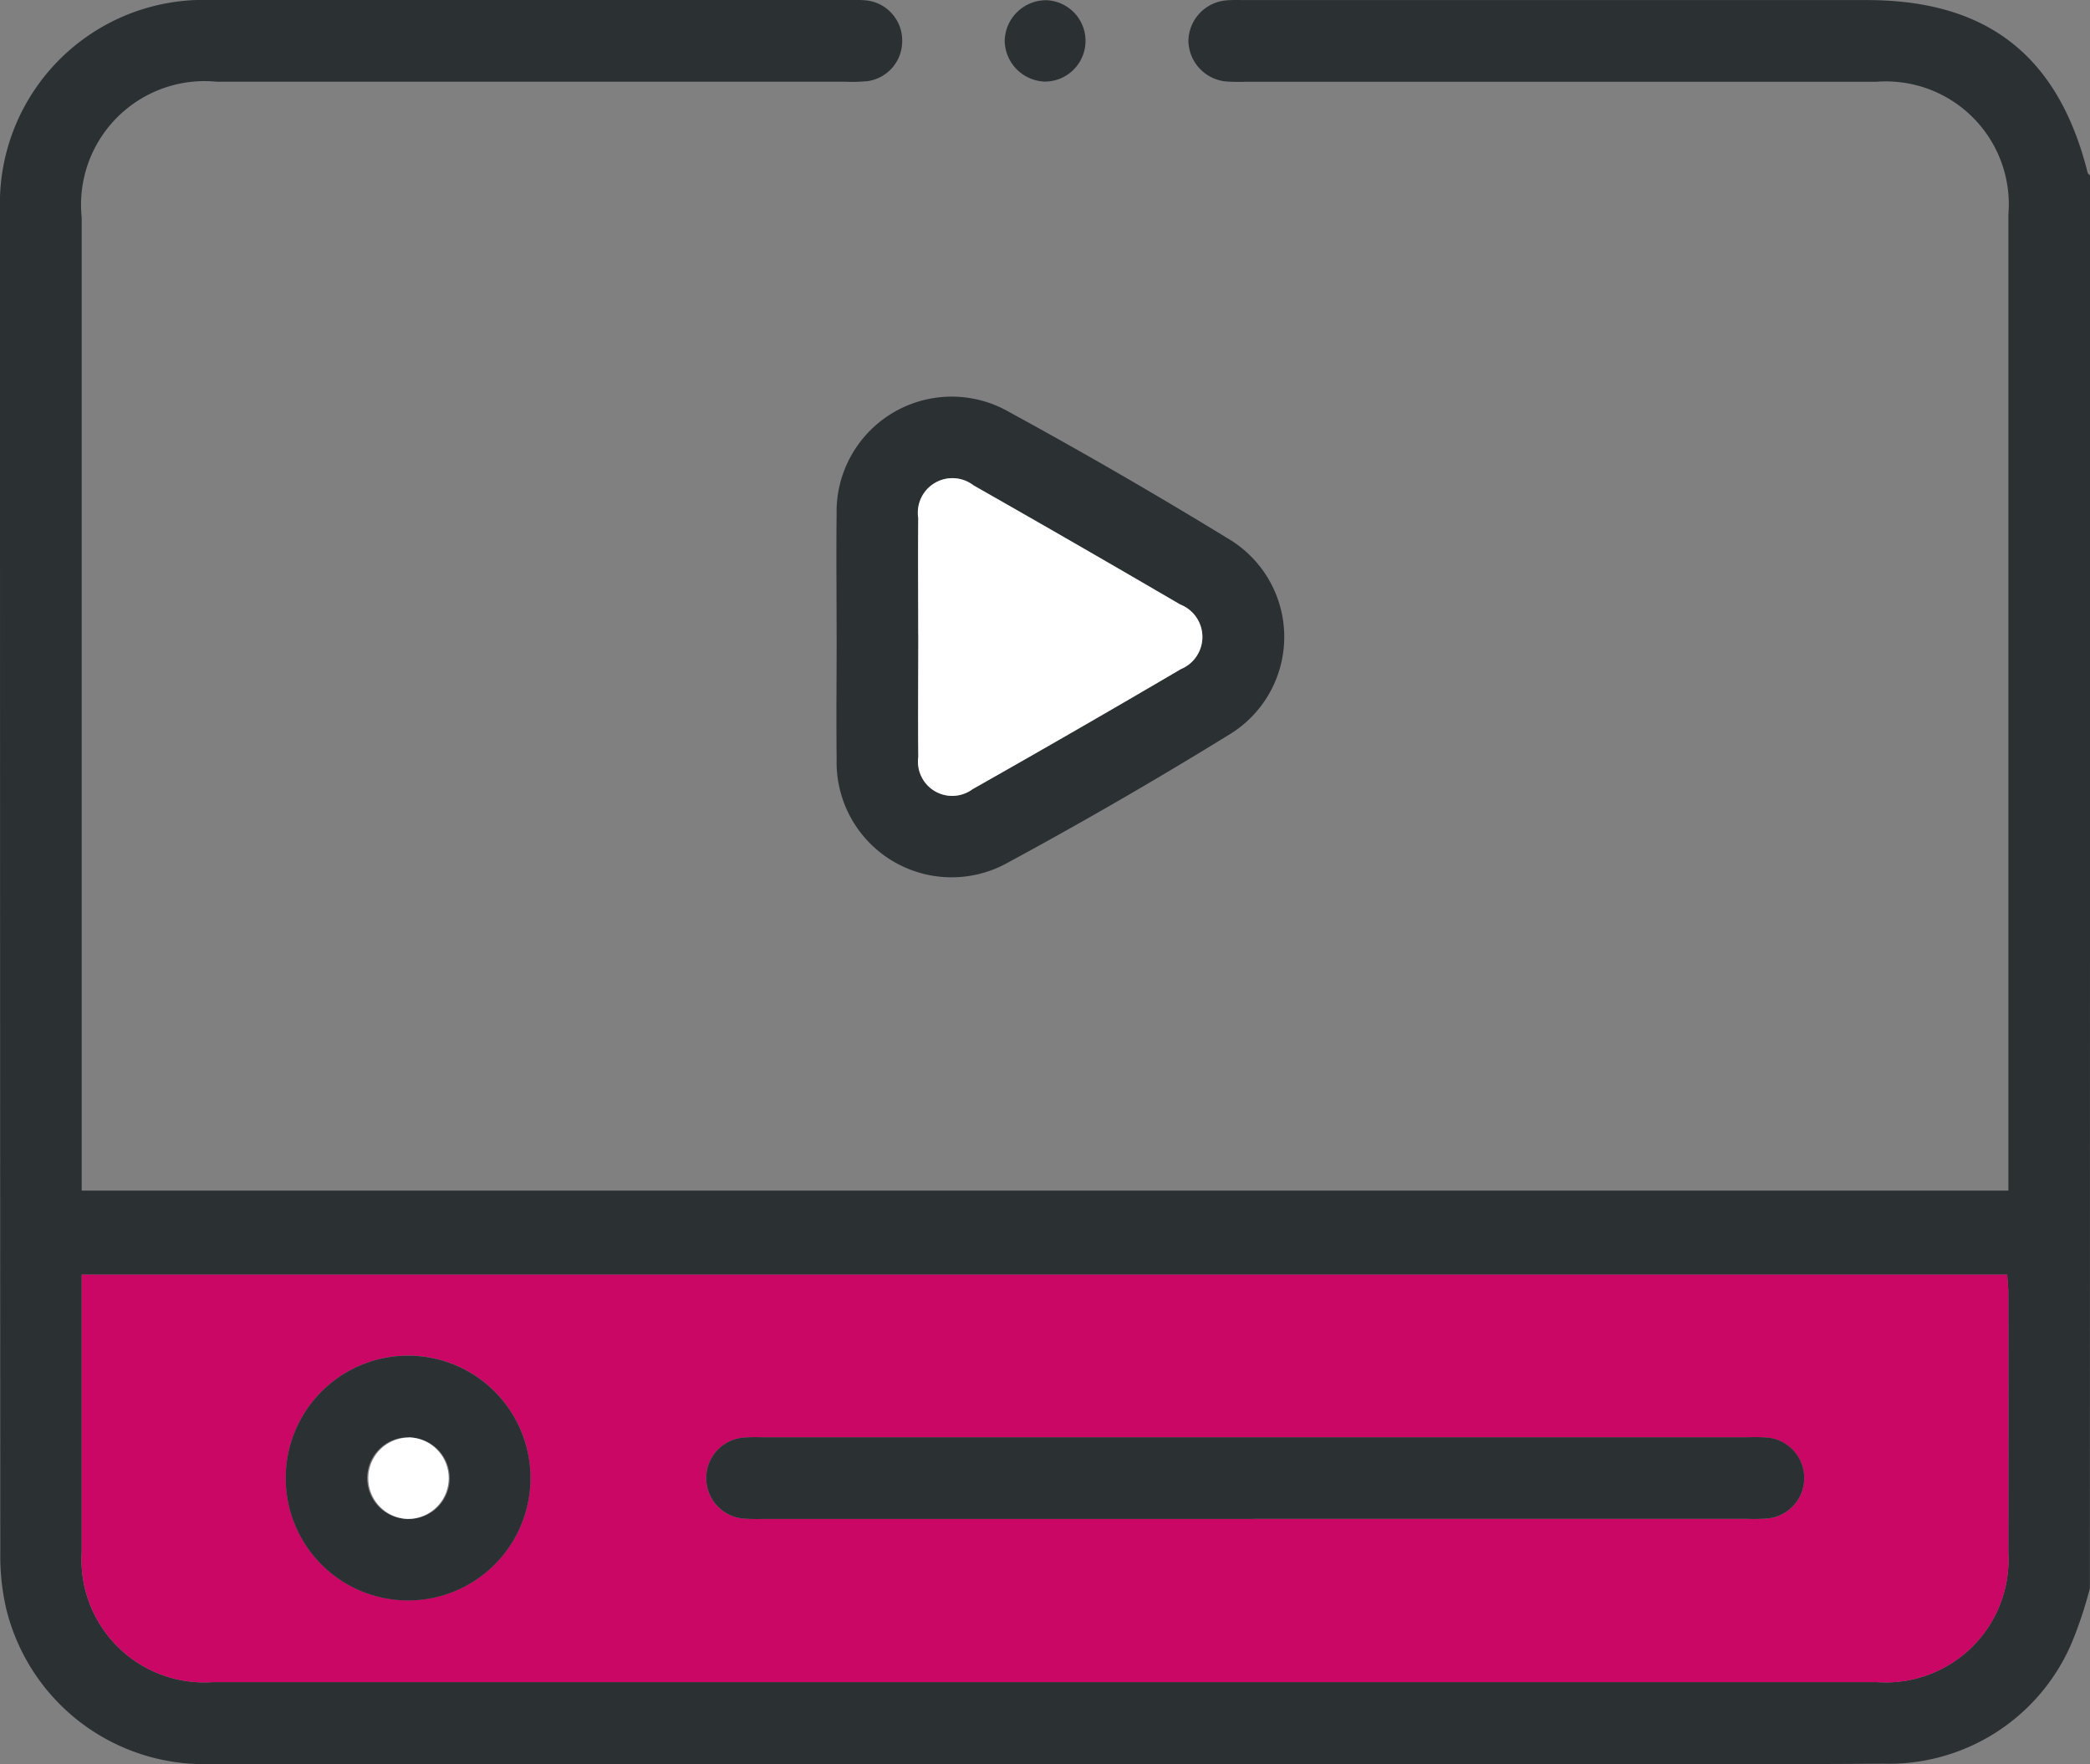 <svg xmlns="http://www.w3.org/2000/svg" xmlns:xlink="http://www.w3.org/1999/xlink" width="54.903" height="46.34" viewBox="0 0 54.903 46.34"><rect x="0" y="0" width="54.903" height="46.34" fill="#808080" stroke="none"/><defs><clipPath id="clip-path"><rect id="Rectangle_732" data-name="Rectangle 732" width="54.903" height="46.34" transform="translate(0 0)" fill="none"></rect></clipPath></defs><g id="Group_763" data-name="Group 763" transform="translate(0 0)"><g id="Group_763-2" data-name="Group 763" clip-path="url(#clip-path)"><path id="Path_6837" data-name="Path 6837" d="M54.9,41.722a10.952,10.952,0,0,1-.466,1.408,5.223,5.223,0,0,1-4.971,3.2c-4.021.027-8.041.008-12.062.008q-15.921,0-31.843,0a5.348,5.348,0,0,1-5.4-4.1A6.145,6.145,0,0,1,.008,40.8Q0,23.161,0,5.521A5.348,5.348,0,0,1,5.52,0q8.416-.011,16.832,0a3.066,3.066,0,0,1,.429.013A1.059,1.059,0,0,1,23.7,1.093,1.058,1.058,0,0,1,22.8,2.13a3.969,3.969,0,0,1-.588.017H5.7A3.247,3.247,0,0,0,2.146,5.713V31.276H52.759v-.548q0-12.547,0-25.093A3.229,3.229,0,0,0,49.29,2.148q-8.283,0-16.565,0a4.786,4.786,0,0,1-.536-.01,1.092,1.092,0,0,1-.97-1.044A1.085,1.085,0,0,1,32.205.011c.177-.018.357-.008.536-.009h16.3c3.16,0,5.027,1.459,5.8,4.532.008.03.043.053.065.08ZM2.146,33.484c0,2.469,0,4.88,0,7.291a3.224,3.224,0,0,0,3.436,3.413q21.871,0,43.744,0a3.225,3.225,0,0,0,3.431-3.419q.006-3.4,0-6.809c0-.154-.019-.309-.03-.476Z" fill="#2b3033"></path><path id="Path_6838" data-name="Path 6838" d="M21.977,16.72c0-1.072-.012-2.144,0-3.215A3.024,3.024,0,0,1,26.5,10.817q2.913,1.589,5.746,3.322a3,3,0,0,1,.024,5.171q-2.847,1.755-5.792,3.349a3.022,3.022,0,0,1-4.5-2.723c-.013-1.072,0-2.144,0-3.216m2.145-.057c0,1.072-.01,2.144,0,3.216a.9.9,0,0,0,1.425.852q2.746-1.556,5.472-3.154a.915.915,0,0,0-.02-1.7Q28.3,14.3,25.575,12.75a.908.908,0,0,0-1.452.858c-.01,1.018,0,2.037,0,3.055" fill="#2b3033"></path><path id="Path_6839" data-name="Path 6839" d="M27.44,2.143a1.09,1.09,0,0,1-1.047-1.067,1.089,1.089,0,0,1,1.1-1.07,1.069,1.069,0,0,1-.05,2.137" fill="#2b3033"></path><path id="Path_6840" data-name="Path 6840" d="M2.146,33.484H52.728c.01.167.029.321.029.476q0,3.4,0,6.809a3.225,3.225,0,0,1-3.431,3.419H5.582a3.224,3.224,0,0,1-3.435-3.413c0-2.411,0-4.822,0-7.291M32.932,39.9H45.9a3.986,3.986,0,0,0,.589-.017,1.067,1.067,0,0,0-.016-2.112,3.808,3.808,0,0,0-.535-.015H20a4.073,4.073,0,0,0-.482.01,1.067,1.067,0,0,0,.015,2.126,5.037,5.037,0,0,0,.536.008H32.932M7.505,38.818a3.215,3.215,0,1,0,3.2-3.208,3.217,3.217,0,0,0-3.2,3.208" fill="#cb0766"></path><path id="Path_6841" data-name="Path 6841" d="M24.121,16.663c0-1.018-.008-2.037,0-3.055a.908.908,0,0,1,1.452-.858Q28.3,14.3,31,15.878a.915.915,0,0,1,.019,1.7q-2.724,1.6-5.472,3.154a.9.9,0,0,1-1.424-.852c-.011-1.072,0-2.144,0-3.216" fill="#fff"></path><path id="Path_6842" data-name="Path 6842" d="M32.932,39.9H20.071a5.037,5.037,0,0,1-.536-.009,1.067,1.067,0,0,1-.015-2.126,4.3,4.3,0,0,1,.482-.01H45.939a3.817,3.817,0,0,1,.535.014,1.067,1.067,0,0,1,.015,2.112,3.982,3.982,0,0,1-.589.017H32.932" fill="#2b3033"></path><path id="Path_6843" data-name="Path 6843" d="M7.505,38.818a3.215,3.215,0,1,1,3.19,3.224,3.215,3.215,0,0,1-3.19-3.224m3.226-1.06A1.069,1.069,0,0,0,10.7,39.9a1.069,1.069,0,1,0,.03-2.137" fill="#2b3033"></path><path id="Path_6844" data-name="Path 6844" d="M10.731,37.758A1.069,1.069,0,1,1,10.7,39.9a1.069,1.069,0,0,1,.03-2.137" fill="#fff"></path></g></g></svg>